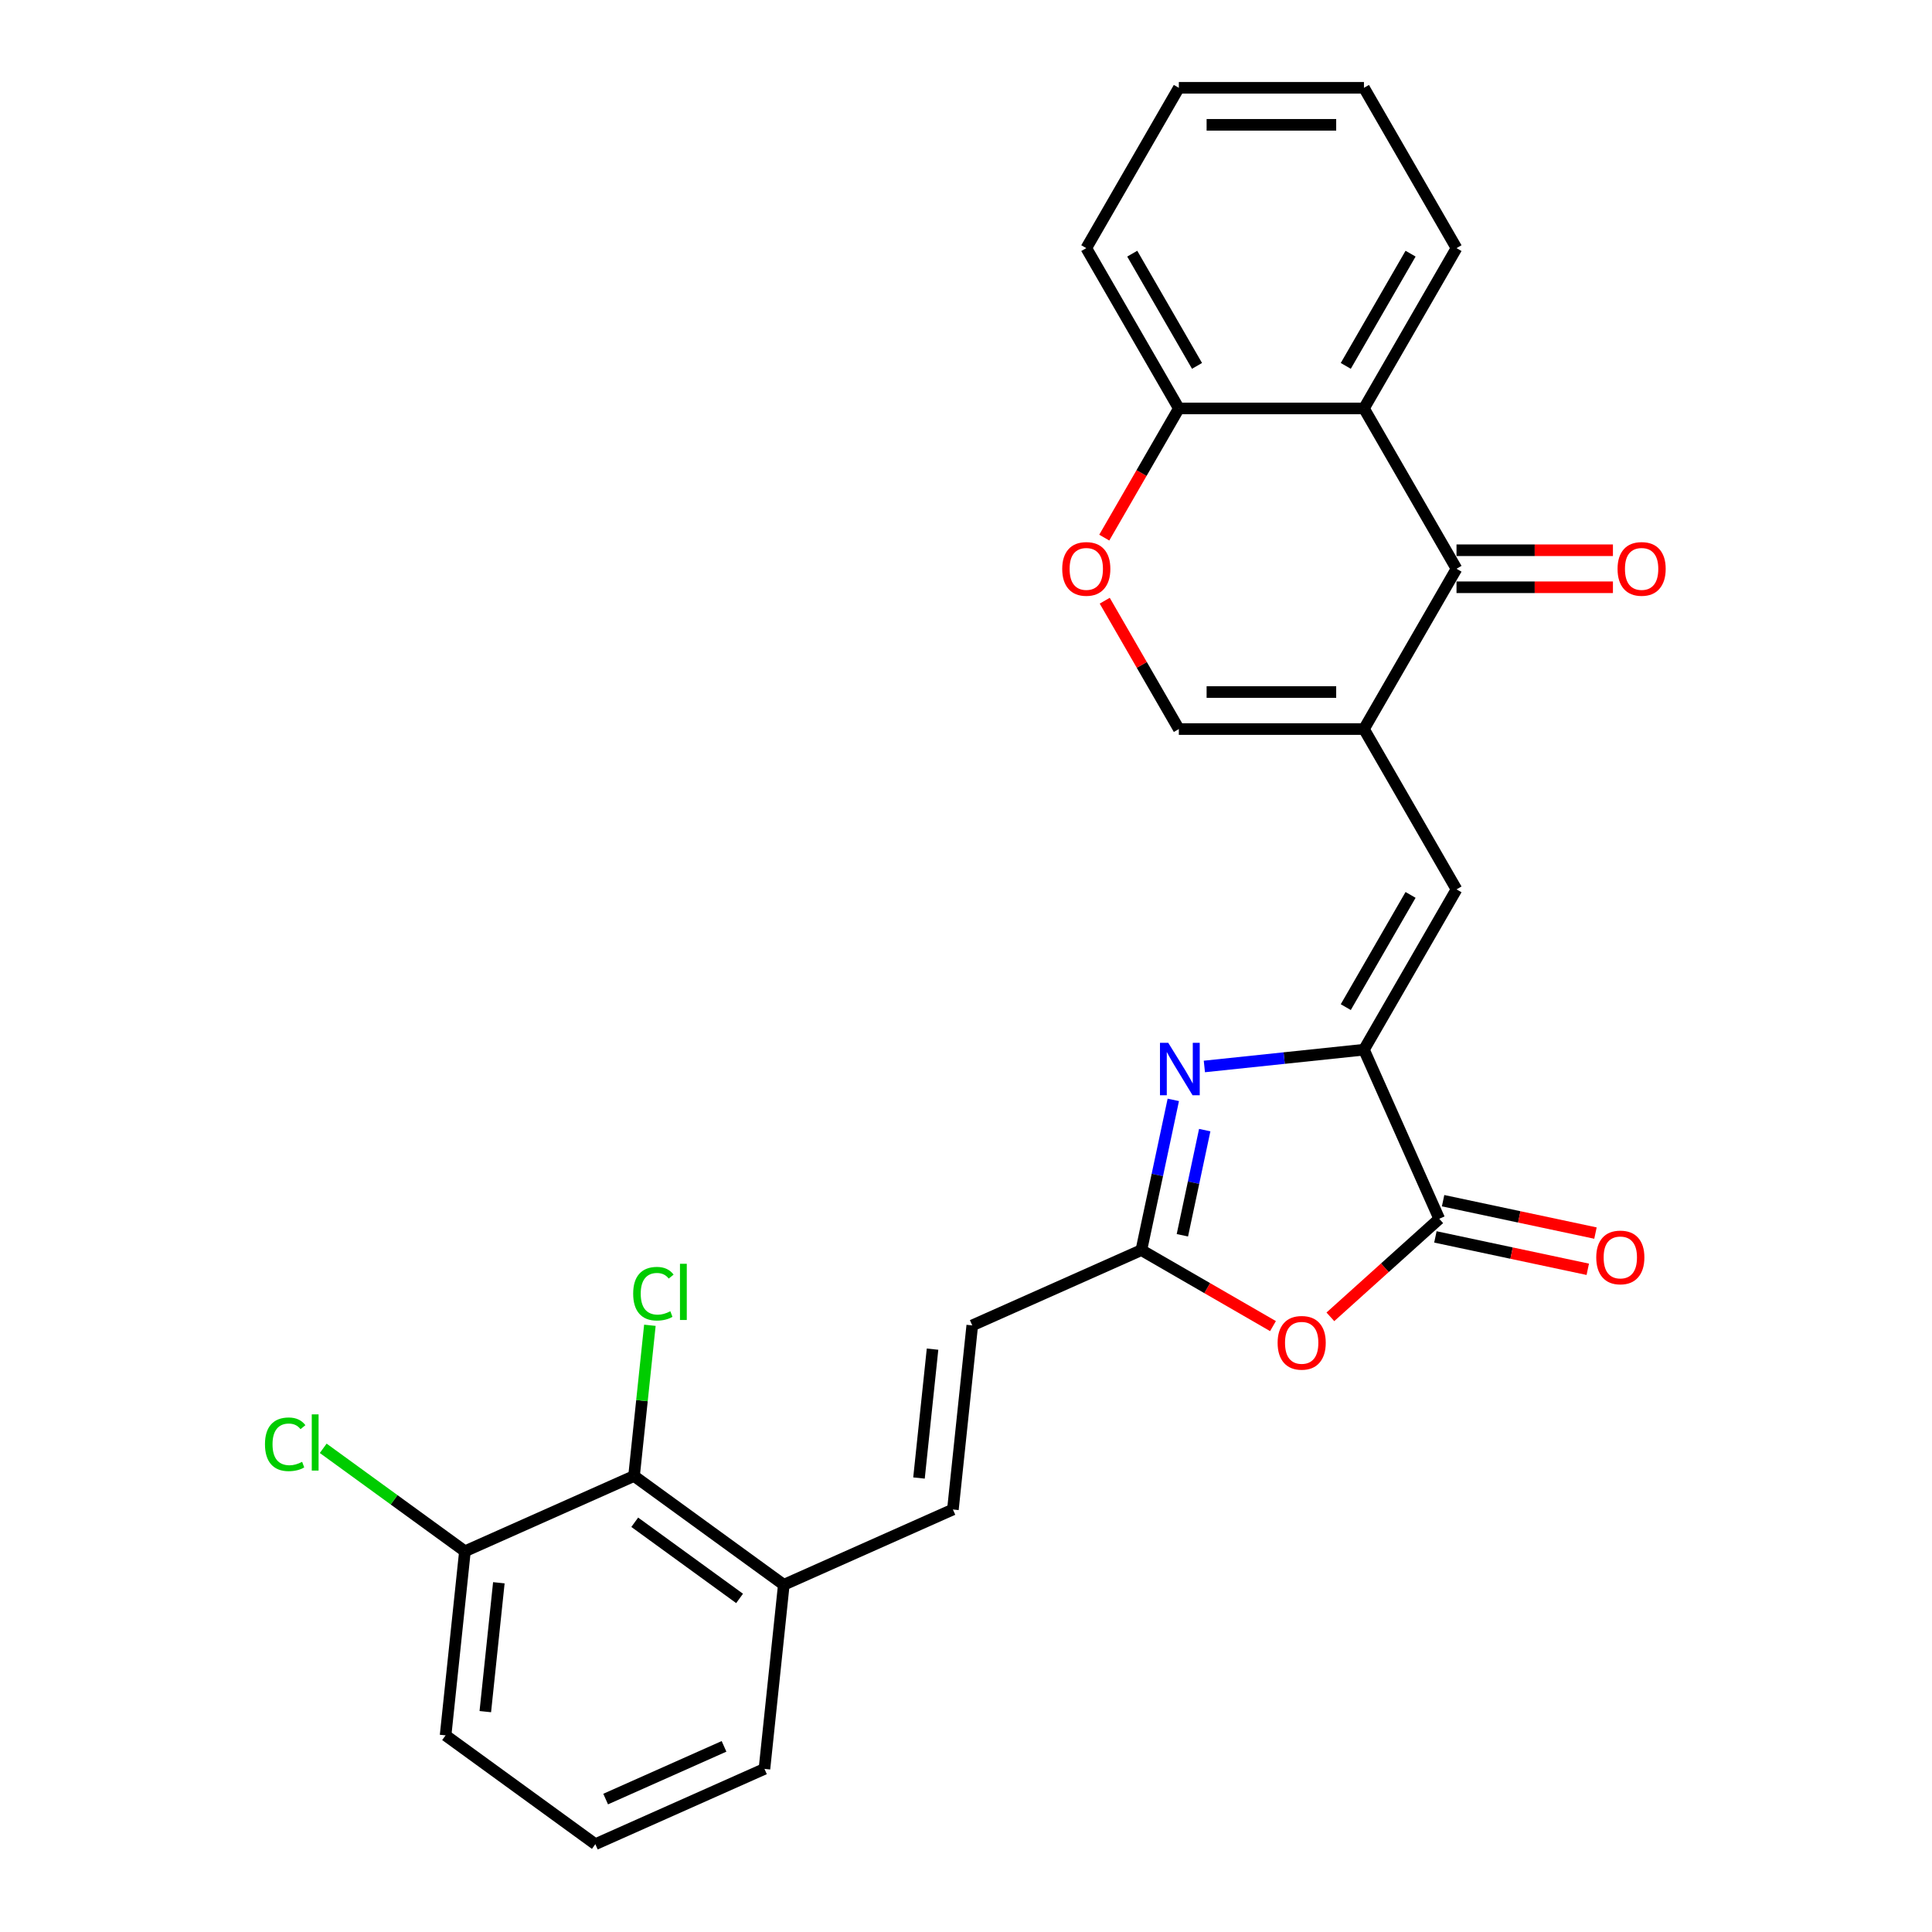 <?xml version='1.0' encoding='iso-8859-1'?>
<svg version='1.1' baseProfile='full'
              xmlns='http://www.w3.org/2000/svg'
                      xmlns:rdkit='http://www.rdkit.org/xml'
                      xmlns:xlink='http://www.w3.org/1999/xlink'
                  xml:space='preserve'
width='1000px' height='1000px' viewBox='0 0 1000 1000'>
<!-- END OF HEADER -->
<rect style='opacity:1.0;fill:#FFFFFF;stroke:none' width='1000' height='1000' x='0' y='0'> </rect>
<path class='bond-3' d='M 705.981,377.364 L 753.888,294.387' style='fill:none;fill-rule:evenodd;stroke:#000000;stroke-width:6px;stroke-linecap:butt;stroke-linejoin:miter;stroke-opacity:1' />
<path class='bond-5' d='M 705.981,377.364 L 753.888,460.341' style='fill:none;fill-rule:evenodd;stroke:#000000;stroke-width:6px;stroke-linecap:butt;stroke-linejoin:miter;stroke-opacity:1' />
<path class='bond-8' d='M 705.981,377.364 L 610.167,377.364' style='fill:none;fill-rule:evenodd;stroke:#000000;stroke-width:6px;stroke-linecap:butt;stroke-linejoin:miter;stroke-opacity:1' />
<path class='bond-8' d='M 691.609,358.201 L 624.539,358.201' style='fill:none;fill-rule:evenodd;stroke:#000000;stroke-width:6px;stroke-linecap:butt;stroke-linejoin:miter;stroke-opacity:1' />
<path class='bond-0' d='M 705.981,543.319 L 753.888,460.341' style='fill:none;fill-rule:evenodd;stroke:#000000;stroke-width:6px;stroke-linecap:butt;stroke-linejoin:miter;stroke-opacity:1' />
<path class='bond-0' d='M 696.572,521.291 L 730.107,463.206' style='fill:none;fill-rule:evenodd;stroke:#000000;stroke-width:6px;stroke-linecap:butt;stroke-linejoin:miter;stroke-opacity:1' />
<path class='bond-1' d='M 705.981,543.319 L 664.679,547.66' style='fill:none;fill-rule:evenodd;stroke:#000000;stroke-width:6px;stroke-linecap:butt;stroke-linejoin:miter;stroke-opacity:1' />
<path class='bond-1' d='M 664.679,547.66 L 623.378,552.001' style='fill:none;fill-rule:evenodd;stroke:#0000FF;stroke-width:6px;stroke-linecap:butt;stroke-linejoin:miter;stroke-opacity:1' />
<path class='bond-2' d='M 705.981,543.319 L 744.952,630.849' style='fill:none;fill-rule:evenodd;stroke:#000000;stroke-width:6px;stroke-linecap:butt;stroke-linejoin:miter;stroke-opacity:1' />
<path class='bond-6' d='M 607.299,569.296 L 599.035,608.175' style='fill:none;fill-rule:evenodd;stroke:#0000FF;stroke-width:6px;stroke-linecap:butt;stroke-linejoin:miter;stroke-opacity:1' />
<path class='bond-6' d='M 599.035,608.175 L 590.771,647.054' style='fill:none;fill-rule:evenodd;stroke:#000000;stroke-width:6px;stroke-linecap:butt;stroke-linejoin:miter;stroke-opacity:1' />
<path class='bond-6' d='M 623.564,584.944 L 617.779,612.159' style='fill:none;fill-rule:evenodd;stroke:#0000FF;stroke-width:6px;stroke-linecap:butt;stroke-linejoin:miter;stroke-opacity:1' />
<path class='bond-6' d='M 617.779,612.159 L 611.994,639.375' style='fill:none;fill-rule:evenodd;stroke:#000000;stroke-width:6px;stroke-linecap:butt;stroke-linejoin:miter;stroke-opacity:1' />
<path class='bond-4' d='M 744.952,630.849 L 716.776,656.219' style='fill:none;fill-rule:evenodd;stroke:#000000;stroke-width:6px;stroke-linecap:butt;stroke-linejoin:miter;stroke-opacity:1' />
<path class='bond-4' d='M 716.776,656.219 L 688.6,681.589' style='fill:none;fill-rule:evenodd;stroke:#FF0000;stroke-width:6px;stroke-linecap:butt;stroke-linejoin:miter;stroke-opacity:1' />
<path class='bond-15' d='M 742.96,640.221 L 782.395,648.603' style='fill:none;fill-rule:evenodd;stroke:#000000;stroke-width:6px;stroke-linecap:butt;stroke-linejoin:miter;stroke-opacity:1' />
<path class='bond-15' d='M 782.395,648.603 L 821.829,656.985' style='fill:none;fill-rule:evenodd;stroke:#FF0000;stroke-width:6px;stroke-linecap:butt;stroke-linejoin:miter;stroke-opacity:1' />
<path class='bond-15' d='M 746.944,621.477 L 786.379,629.859' style='fill:none;fill-rule:evenodd;stroke:#000000;stroke-width:6px;stroke-linecap:butt;stroke-linejoin:miter;stroke-opacity:1' />
<path class='bond-15' d='M 786.379,629.859 L 825.813,638.241' style='fill:none;fill-rule:evenodd;stroke:#FF0000;stroke-width:6px;stroke-linecap:butt;stroke-linejoin:miter;stroke-opacity:1' />
<path class='bond-7' d='M 753.888,294.387 L 705.981,211.409' style='fill:none;fill-rule:evenodd;stroke:#000000;stroke-width:6px;stroke-linecap:butt;stroke-linejoin:miter;stroke-opacity:1' />
<path class='bond-16' d='M 753.888,303.968 L 794.369,303.968' style='fill:none;fill-rule:evenodd;stroke:#000000;stroke-width:6px;stroke-linecap:butt;stroke-linejoin:miter;stroke-opacity:1' />
<path class='bond-16' d='M 794.369,303.968 L 834.851,303.968' style='fill:none;fill-rule:evenodd;stroke:#FF0000;stroke-width:6px;stroke-linecap:butt;stroke-linejoin:miter;stroke-opacity:1' />
<path class='bond-16' d='M 753.888,284.805 L 794.369,284.805' style='fill:none;fill-rule:evenodd;stroke:#000000;stroke-width:6px;stroke-linecap:butt;stroke-linejoin:miter;stroke-opacity:1' />
<path class='bond-16' d='M 794.369,284.805 L 834.851,284.805' style='fill:none;fill-rule:evenodd;stroke:#FF0000;stroke-width:6px;stroke-linecap:butt;stroke-linejoin:miter;stroke-opacity:1' />
<path class='bond-28' d='M 658.897,686.387 L 624.834,666.72' style='fill:none;fill-rule:evenodd;stroke:#FF0000;stroke-width:6px;stroke-linecap:butt;stroke-linejoin:miter;stroke-opacity:1' />
<path class='bond-28' d='M 624.834,666.72 L 590.771,647.054' style='fill:none;fill-rule:evenodd;stroke:#000000;stroke-width:6px;stroke-linecap:butt;stroke-linejoin:miter;stroke-opacity:1' />
<path class='bond-10' d='M 590.771,647.054 L 503.241,686.025' style='fill:none;fill-rule:evenodd;stroke:#000000;stroke-width:6px;stroke-linecap:butt;stroke-linejoin:miter;stroke-opacity:1' />
<path class='bond-20' d='M 705.981,211.409 L 753.888,128.432' style='fill:none;fill-rule:evenodd;stroke:#000000;stroke-width:6px;stroke-linecap:butt;stroke-linejoin:miter;stroke-opacity:1' />
<path class='bond-20' d='M 696.572,189.381 L 730.107,131.297' style='fill:none;fill-rule:evenodd;stroke:#000000;stroke-width:6px;stroke-linecap:butt;stroke-linejoin:miter;stroke-opacity:1' />
<path class='bond-27' d='M 705.981,211.409 L 610.167,211.409' style='fill:none;fill-rule:evenodd;stroke:#000000;stroke-width:6px;stroke-linecap:butt;stroke-linejoin:miter;stroke-opacity:1' />
<path class='bond-9' d='M 610.167,377.364 L 590.988,344.144' style='fill:none;fill-rule:evenodd;stroke:#000000;stroke-width:6px;stroke-linecap:butt;stroke-linejoin:miter;stroke-opacity:1' />
<path class='bond-9' d='M 590.988,344.144 L 571.808,310.924' style='fill:none;fill-rule:evenodd;stroke:#FF0000;stroke-width:6px;stroke-linecap:butt;stroke-linejoin:miter;stroke-opacity:1' />
<path class='bond-12' d='M 571.565,278.271 L 590.866,244.84' style='fill:none;fill-rule:evenodd;stroke:#FF0000;stroke-width:6px;stroke-linecap:butt;stroke-linejoin:miter;stroke-opacity:1' />
<path class='bond-12' d='M 590.866,244.84 L 610.167,211.409' style='fill:none;fill-rule:evenodd;stroke:#000000;stroke-width:6px;stroke-linecap:butt;stroke-linejoin:miter;stroke-opacity:1' />
<path class='bond-11' d='M 503.241,686.025 L 493.225,781.314' style='fill:none;fill-rule:evenodd;stroke:#000000;stroke-width:6px;stroke-linecap:butt;stroke-linejoin:miter;stroke-opacity:1' />
<path class='bond-11' d='M 482.681,698.315 L 475.67,765.018' style='fill:none;fill-rule:evenodd;stroke:#000000;stroke-width:6px;stroke-linecap:butt;stroke-linejoin:miter;stroke-opacity:1' />
<path class='bond-14' d='M 493.225,781.314 L 405.695,820.285' style='fill:none;fill-rule:evenodd;stroke:#000000;stroke-width:6px;stroke-linecap:butt;stroke-linejoin:miter;stroke-opacity:1' />
<path class='bond-24' d='M 610.167,211.409 L 562.26,128.432' style='fill:none;fill-rule:evenodd;stroke:#000000;stroke-width:6px;stroke-linecap:butt;stroke-linejoin:miter;stroke-opacity:1' />
<path class='bond-24' d='M 619.577,189.381 L 586.042,131.297' style='fill:none;fill-rule:evenodd;stroke:#000000;stroke-width:6px;stroke-linecap:butt;stroke-linejoin:miter;stroke-opacity:1' />
<path class='bond-13' d='M 328.18,763.967 L 405.695,820.285' style='fill:none;fill-rule:evenodd;stroke:#000000;stroke-width:6px;stroke-linecap:butt;stroke-linejoin:miter;stroke-opacity:1' />
<path class='bond-13' d='M 328.544,787.918 L 382.804,827.341' style='fill:none;fill-rule:evenodd;stroke:#000000;stroke-width:6px;stroke-linecap:butt;stroke-linejoin:miter;stroke-opacity:1' />
<path class='bond-17' d='M 328.18,763.967 L 240.649,802.938' style='fill:none;fill-rule:evenodd;stroke:#000000;stroke-width:6px;stroke-linecap:butt;stroke-linejoin:miter;stroke-opacity:1' />
<path class='bond-18' d='M 328.18,763.967 L 332.279,724.965' style='fill:none;fill-rule:evenodd;stroke:#000000;stroke-width:6px;stroke-linecap:butt;stroke-linejoin:miter;stroke-opacity:1' />
<path class='bond-18' d='M 332.279,724.965 L 336.378,685.963' style='fill:none;fill-rule:evenodd;stroke:#00CC00;stroke-width:6px;stroke-linecap:butt;stroke-linejoin:miter;stroke-opacity:1' />
<path class='bond-22' d='M 405.695,820.285 L 395.68,915.574' style='fill:none;fill-rule:evenodd;stroke:#000000;stroke-width:6px;stroke-linecap:butt;stroke-linejoin:miter;stroke-opacity:1' />
<path class='bond-19' d='M 240.649,802.938 L 203.971,776.29' style='fill:none;fill-rule:evenodd;stroke:#000000;stroke-width:6px;stroke-linecap:butt;stroke-linejoin:miter;stroke-opacity:1' />
<path class='bond-19' d='M 203.971,776.29 L 167.293,749.641' style='fill:none;fill-rule:evenodd;stroke:#00CC00;stroke-width:6px;stroke-linecap:butt;stroke-linejoin:miter;stroke-opacity:1' />
<path class='bond-30' d='M 240.649,802.938 L 230.634,898.227' style='fill:none;fill-rule:evenodd;stroke:#000000;stroke-width:6px;stroke-linecap:butt;stroke-linejoin:miter;stroke-opacity:1' />
<path class='bond-30' d='M 258.205,819.235 L 251.194,885.937' style='fill:none;fill-rule:evenodd;stroke:#000000;stroke-width:6px;stroke-linecap:butt;stroke-linejoin:miter;stroke-opacity:1' />
<path class='bond-25' d='M 753.888,128.432 L 705.981,45.455' style='fill:none;fill-rule:evenodd;stroke:#000000;stroke-width:6px;stroke-linecap:butt;stroke-linejoin:miter;stroke-opacity:1' />
<path class='bond-21' d='M 308.149,954.545 L 395.68,915.574' style='fill:none;fill-rule:evenodd;stroke:#000000;stroke-width:6px;stroke-linecap:butt;stroke-linejoin:miter;stroke-opacity:1' />
<path class='bond-21' d='M 313.485,931.194 L 374.756,903.914' style='fill:none;fill-rule:evenodd;stroke:#000000;stroke-width:6px;stroke-linecap:butt;stroke-linejoin:miter;stroke-opacity:1' />
<path class='bond-23' d='M 308.149,954.545 L 230.634,898.227' style='fill:none;fill-rule:evenodd;stroke:#000000;stroke-width:6px;stroke-linecap:butt;stroke-linejoin:miter;stroke-opacity:1' />
<path class='bond-26' d='M 562.26,128.432 L 610.167,45.455' style='fill:none;fill-rule:evenodd;stroke:#000000;stroke-width:6px;stroke-linecap:butt;stroke-linejoin:miter;stroke-opacity:1' />
<path class='bond-29' d='M 705.981,45.455 L 610.167,45.455' style='fill:none;fill-rule:evenodd;stroke:#000000;stroke-width:6px;stroke-linecap:butt;stroke-linejoin:miter;stroke-opacity:1' />
<path class='bond-29' d='M 691.609,64.617 L 624.539,64.617' style='fill:none;fill-rule:evenodd;stroke:#000000;stroke-width:6px;stroke-linecap:butt;stroke-linejoin:miter;stroke-opacity:1' />
<path  class='atom-2' d='M 604.694 539.767
L 613.586 554.139
Q 614.467 555.557, 615.885 558.125
Q 617.303 560.692, 617.38 560.846
L 617.38 539.767
L 620.982 539.767
L 620.982 566.901
L 617.265 566.901
L 607.722 551.188
Q 606.61 549.348, 605.422 547.24
Q 604.272 545.132, 603.928 544.481
L 603.928 566.901
L 600.402 566.901
L 600.402 539.767
L 604.694 539.767
' fill='#0000FF'/>
<path  class='atom-5' d='M 661.293 695.038
Q 661.293 688.522, 664.512 684.881
Q 667.731 681.241, 673.748 681.241
Q 679.766 681.241, 682.985 684.881
Q 686.204 688.522, 686.204 695.038
Q 686.204 701.63, 682.947 705.386
Q 679.689 709.103, 673.748 709.103
Q 667.77 709.103, 664.512 705.386
Q 661.293 701.668, 661.293 695.038
M 673.748 706.037
Q 677.888 706.037, 680.111 703.278
Q 682.372 700.48, 682.372 695.038
Q 682.372 689.71, 680.111 687.028
Q 677.888 684.307, 673.748 684.307
Q 669.609 684.307, 667.348 686.989
Q 665.125 689.672, 665.125 695.038
Q 665.125 700.518, 667.348 703.278
Q 669.609 706.037, 673.748 706.037
' fill='#FF0000'/>
<path  class='atom-10' d='M 549.804 294.463
Q 549.804 287.948, 553.024 284.307
Q 556.243 280.666, 562.26 280.666
Q 568.277 280.666, 571.497 284.307
Q 574.716 287.948, 574.716 294.463
Q 574.716 301.055, 571.458 304.811
Q 568.201 308.529, 562.26 308.529
Q 556.281 308.529, 553.024 304.811
Q 549.804 301.094, 549.804 294.463
M 562.26 305.463
Q 566.399 305.463, 568.622 302.703
Q 570.883 299.905, 570.883 294.463
Q 570.883 289.136, 568.622 286.453
Q 566.399 283.732, 562.26 283.732
Q 558.121 283.732, 555.86 286.415
Q 553.637 289.098, 553.637 294.463
Q 553.637 299.944, 555.86 302.703
Q 558.121 305.463, 562.26 305.463
' fill='#FF0000'/>
<path  class='atom-16' d='M 826.217 650.847
Q 826.217 644.331, 829.436 640.69
Q 832.655 637.049, 838.672 637.049
Q 844.689 637.049, 847.909 640.69
Q 851.128 644.331, 851.128 650.847
Q 851.128 657.439, 847.871 661.194
Q 844.613 664.912, 838.672 664.912
Q 832.694 664.912, 829.436 661.194
Q 826.217 657.477, 826.217 650.847
M 838.672 661.846
Q 842.812 661.846, 845.034 659.087
Q 847.296 656.289, 847.296 650.847
Q 847.296 645.519, 845.034 642.836
Q 842.812 640.115, 838.672 640.115
Q 834.533 640.115, 832.272 642.798
Q 830.049 645.481, 830.049 650.847
Q 830.049 656.327, 832.272 659.087
Q 834.533 661.846, 838.672 661.846
' fill='#FF0000'/>
<path  class='atom-17' d='M 837.246 294.463
Q 837.246 287.948, 840.466 284.307
Q 843.685 280.666, 849.702 280.666
Q 855.719 280.666, 858.939 284.307
Q 862.158 287.948, 862.158 294.463
Q 862.158 301.055, 858.9 304.811
Q 855.643 308.529, 849.702 308.529
Q 843.723 308.529, 840.466 304.811
Q 837.246 301.094, 837.246 294.463
M 849.702 305.463
Q 853.841 305.463, 856.064 302.703
Q 858.325 299.905, 858.325 294.463
Q 858.325 289.136, 856.064 286.453
Q 853.841 283.732, 849.702 283.732
Q 845.563 283.732, 843.302 286.415
Q 841.079 289.098, 841.079 294.463
Q 841.079 299.944, 843.302 302.703
Q 845.563 305.463, 849.702 305.463
' fill='#FF0000'/>
<path  class='atom-19' d='M 327.732 669.617
Q 327.732 662.872, 330.875 659.346
Q 334.056 655.782, 340.073 655.782
Q 345.669 655.782, 348.658 659.729
L 346.129 661.799
Q 343.944 658.924, 340.073 658.924
Q 335.972 658.924, 333.788 661.684
Q 331.641 664.405, 331.641 669.617
Q 331.641 674.983, 333.864 677.742
Q 336.126 680.502, 340.495 680.502
Q 343.484 680.502, 346.972 678.7
L 348.045 681.575
Q 346.627 682.495, 344.481 683.031
Q 342.334 683.568, 339.958 683.568
Q 334.056 683.568, 330.875 679.965
Q 327.732 676.362, 327.732 669.617
' fill='#00CC00'/>
<path  class='atom-19' d='M 351.954 654.134
L 355.48 654.134
L 355.48 683.223
L 351.954 683.223
L 351.954 654.134
' fill='#00CC00'/>
<path  class='atom-20' d='M 137.15 747.559
Q 137.15 740.814, 140.292 737.288
Q 143.473 733.724, 149.49 733.724
Q 155.086 733.724, 158.075 737.671
L 155.546 739.741
Q 153.361 736.866, 149.49 736.866
Q 145.39 736.866, 143.205 739.626
Q 141.059 742.347, 141.059 747.559
Q 141.059 752.925, 143.282 755.684
Q 145.543 758.444, 149.912 758.444
Q 152.901 758.444, 156.389 756.642
L 157.462 759.517
Q 156.044 760.437, 153.898 760.973
Q 151.752 761.51, 149.375 761.51
Q 143.473 761.51, 140.292 757.907
Q 137.15 754.305, 137.15 747.559
' fill='#00CC00'/>
<path  class='atom-20' d='M 161.371 732.076
L 164.897 732.076
L 164.897 761.165
L 161.371 761.165
L 161.371 732.076
' fill='#00CC00'/>
</svg>
